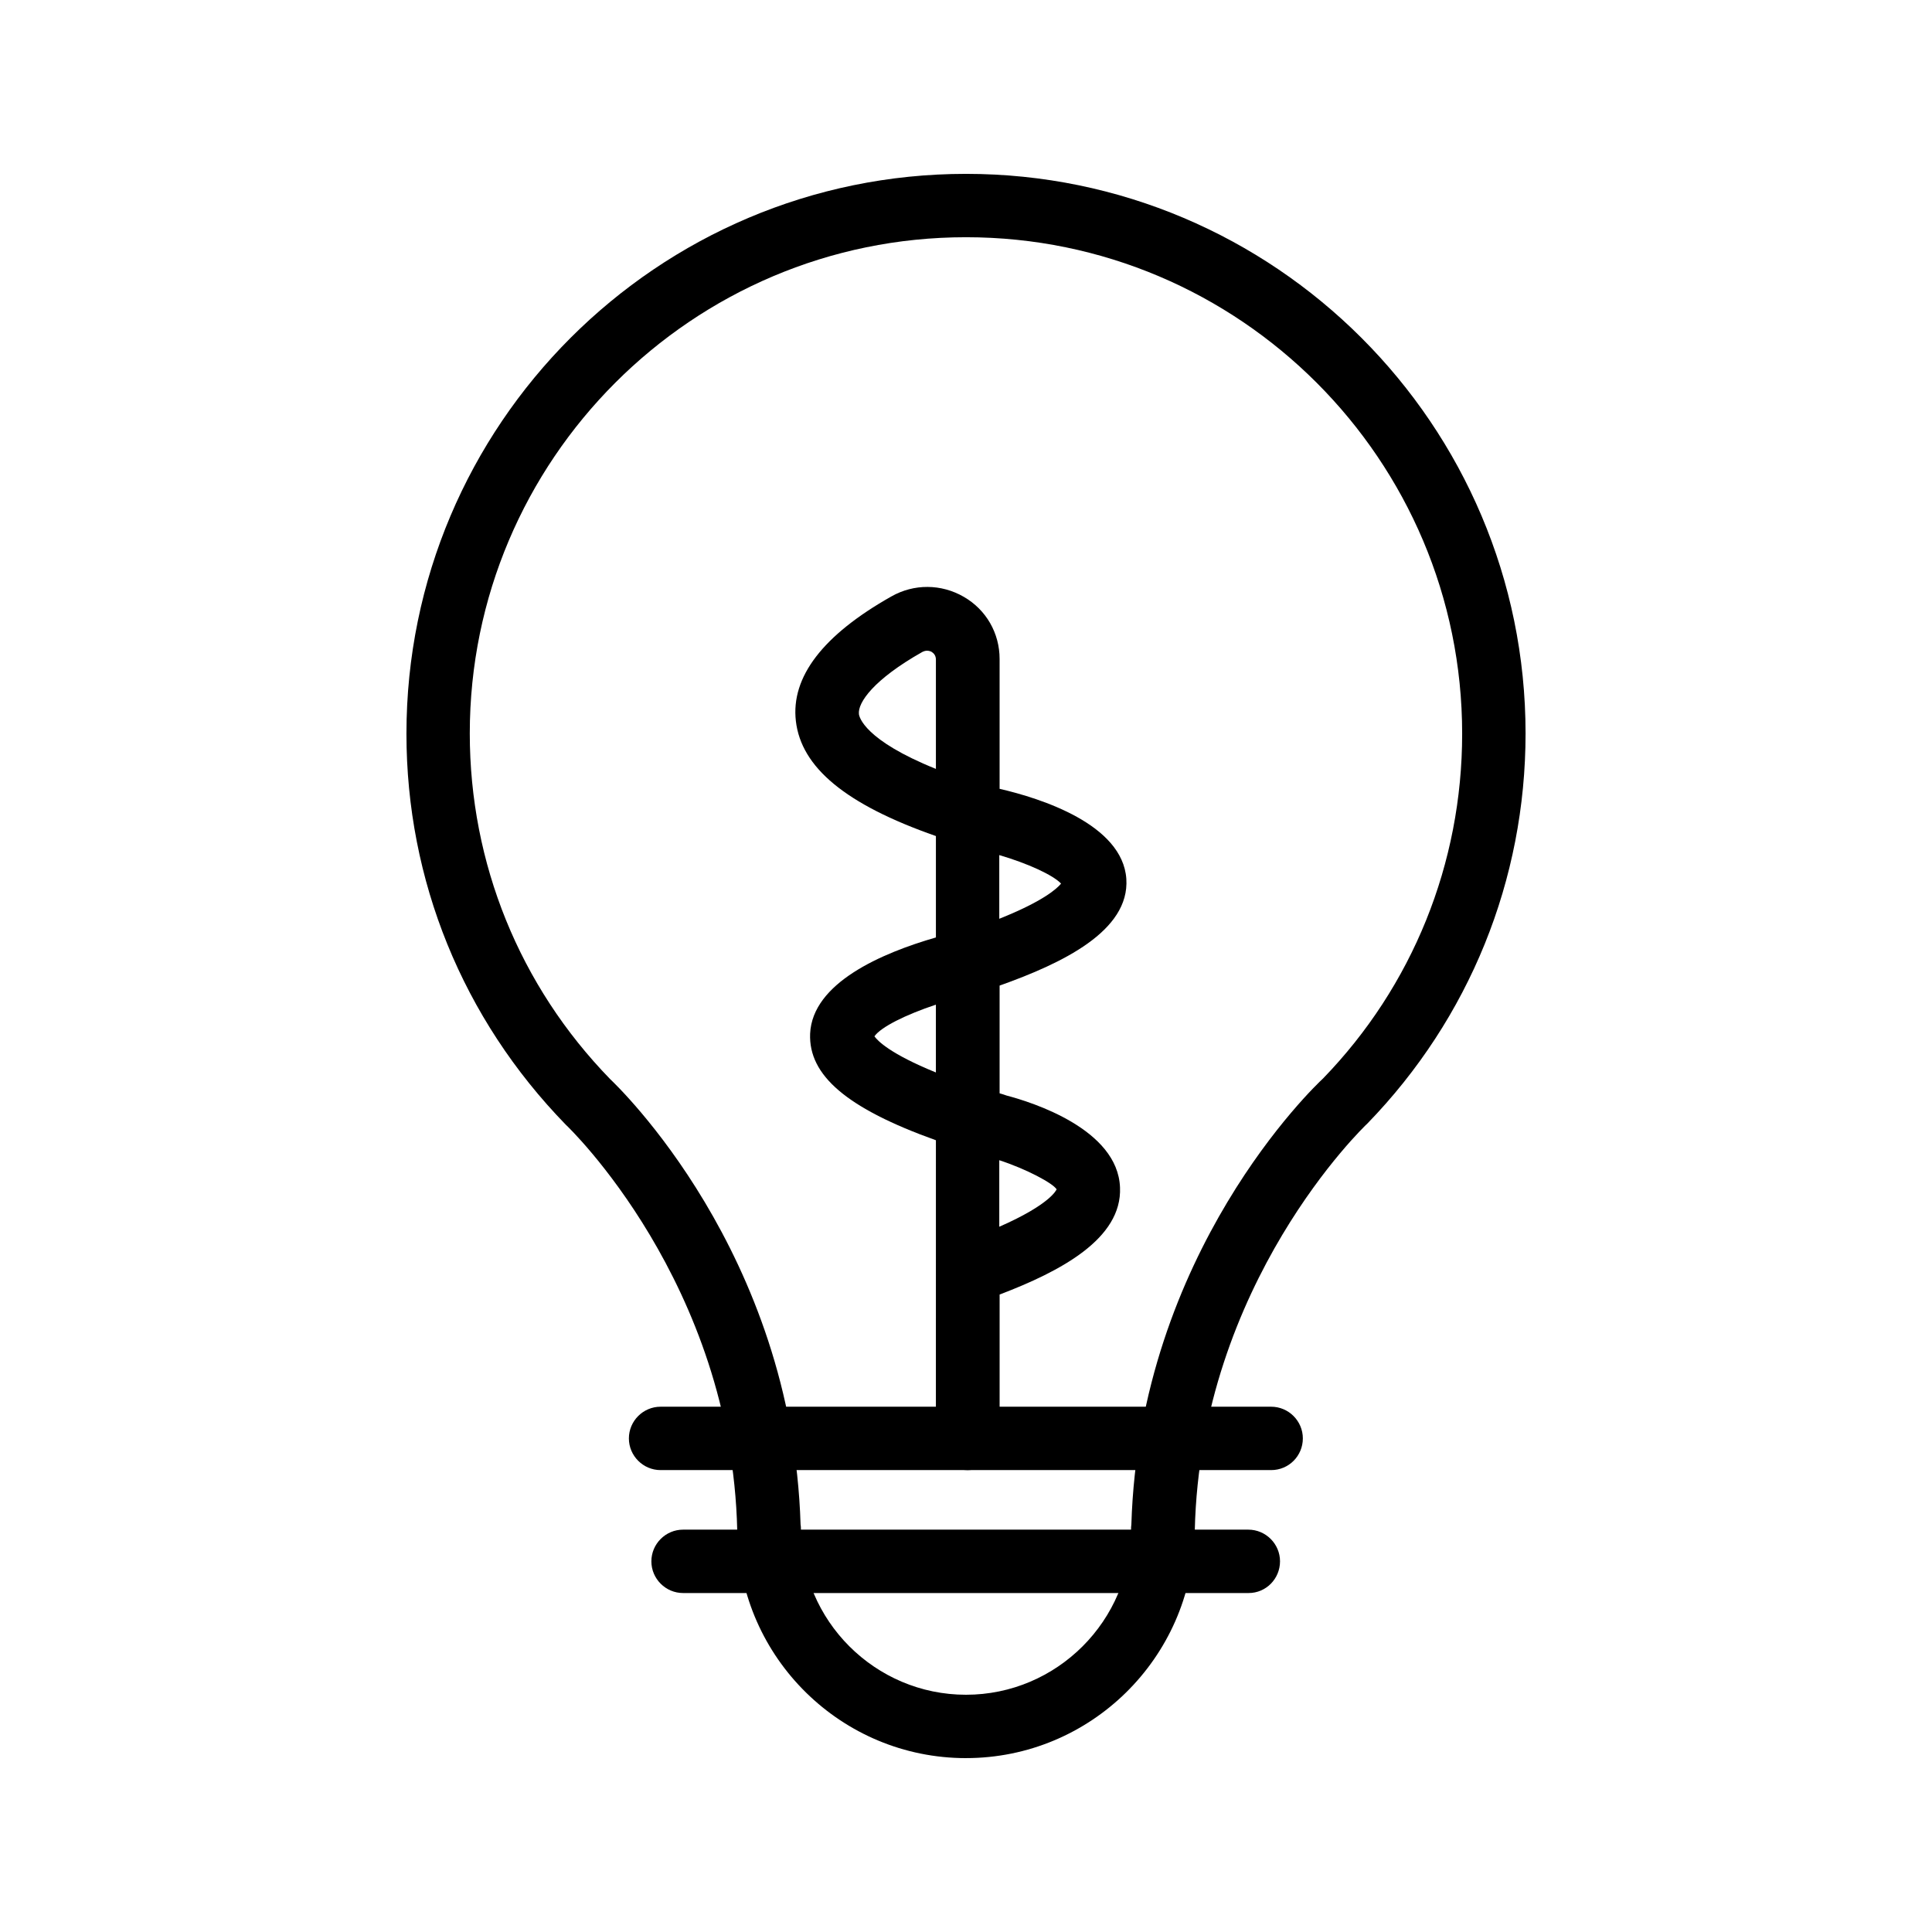 <?xml version="1.0" encoding="UTF-8"?>
<!-- Uploaded to: SVG Repo, www.svgrepo.com, Generator: SVG Repo Mixer Tools -->
<svg fill="#000000" width="800px" height="800px" version="1.1" viewBox="144 144 512 512" xmlns="http://www.w3.org/2000/svg">
 <g>
  <path d="m400 609.92c-33 0-59.871-26.535-60.543-59.367 0-0.336-0.082-0.672-0.082-1.008-1.512-65.578-45.008-107.14-45.43-107.48-27.375-28.129-42.234-64.824-42.234-103.62 0-81.867 66.504-148.37 148.29-148.37s148.29 66.504 148.29 148.29c0 38.793-14.863 75.488-41.898 103.36-0.754 0.672-44.25 42.234-45.762 107.82 0 0.336 0 0.672-0.082 1.008-0.68 32.832-27.551 59.363-60.547 59.363zm-43.832-61.883c0.082 0.418 0.082 0.84 0.082 1.344 0 24.098 19.648 43.746 43.746 43.746s43.746-19.648 43.746-43.746c0-0.418 0-0.922 0.082-1.344 2.184-72.211 48.785-116.38 50.801-118.23 23.68-24.434 36.863-56.93 36.863-91.359 0.004-72.547-58.941-131.58-131.49-131.58s-131.5 59.031-131.5 131.5c0 34.426 13.184 66.922 37.199 91.609 1.68 1.594 48.281 45.844 50.465 118.06z"/>
  <path d="m474.9 566.17h-149.88c-4.617 0-8.398-3.777-8.398-8.398 0-4.617 3.777-8.398 8.398-8.398h149.8c4.617 0 8.398 3.777 8.398 8.398-0.004 4.621-3.699 8.398-8.316 8.398z"/>
  <path d="m480.86 533.59h-161.8c-4.617 0-8.398-3.777-8.398-8.398 0-4.617 3.777-8.398 8.398-8.398h161.81c4.617 0 8.398 3.777 8.398 8.398-0.004 4.617-3.699 8.398-8.402 8.398z"/>
  <path d="m400.42 533.59c-4.617 0-8.398-3.777-8.398-8.398l0.004-79.016c-23.68-8.48-33.754-17.215-33.336-28.215 0.586-13.52 19.062-21.41 33.336-25.527v-26.871c-24.016-8.398-35.688-18.223-37.113-30.48-1.344-11.672 7.137-22.754 25.273-33 6.047-3.441 13.266-3.359 19.23 0.082 5.961 3.441 9.488 9.656 9.488 16.457v34.426c10.914 2.519 32.578 9.406 33.586 23.848 0.922 13.855-17.047 22.418-33.586 28.297v28.551c0.586 0.168 1.176 0.336 1.848 0.586 6.719 1.762 29.473 8.902 30.062 24.352 0.586 13.602-15.785 22.25-31.906 28.383v37.871c-0.09 4.875-3.785 8.656-8.488 8.656zm8.398-82.121v17.633c13.77-6.047 15.113-9.824 15.199-9.91-0.926-1.594-7.981-5.375-15.199-7.723zm-33.086-32.832c0.84 1.176 4.113 4.617 16.289 9.574v-17.969c-8.059 2.684-14.609 5.957-16.289 8.395zm33.086-48.031v16.879c11.586-4.617 15.281-7.977 16.375-9.32-2.102-2.269-8.902-5.375-16.375-7.559zm-19.145-54.16c-0.336 0-0.754 0.082-1.258 0.336-12.93 7.305-17.129 13.434-16.793 16.457 0.082 0.754 1.426 6.887 20.402 14.527v-28.969c0-1.09-0.586-1.68-1.09-2.016-0.254-0.168-0.758-0.336-1.262-0.336z"/>
 </g>
</svg>